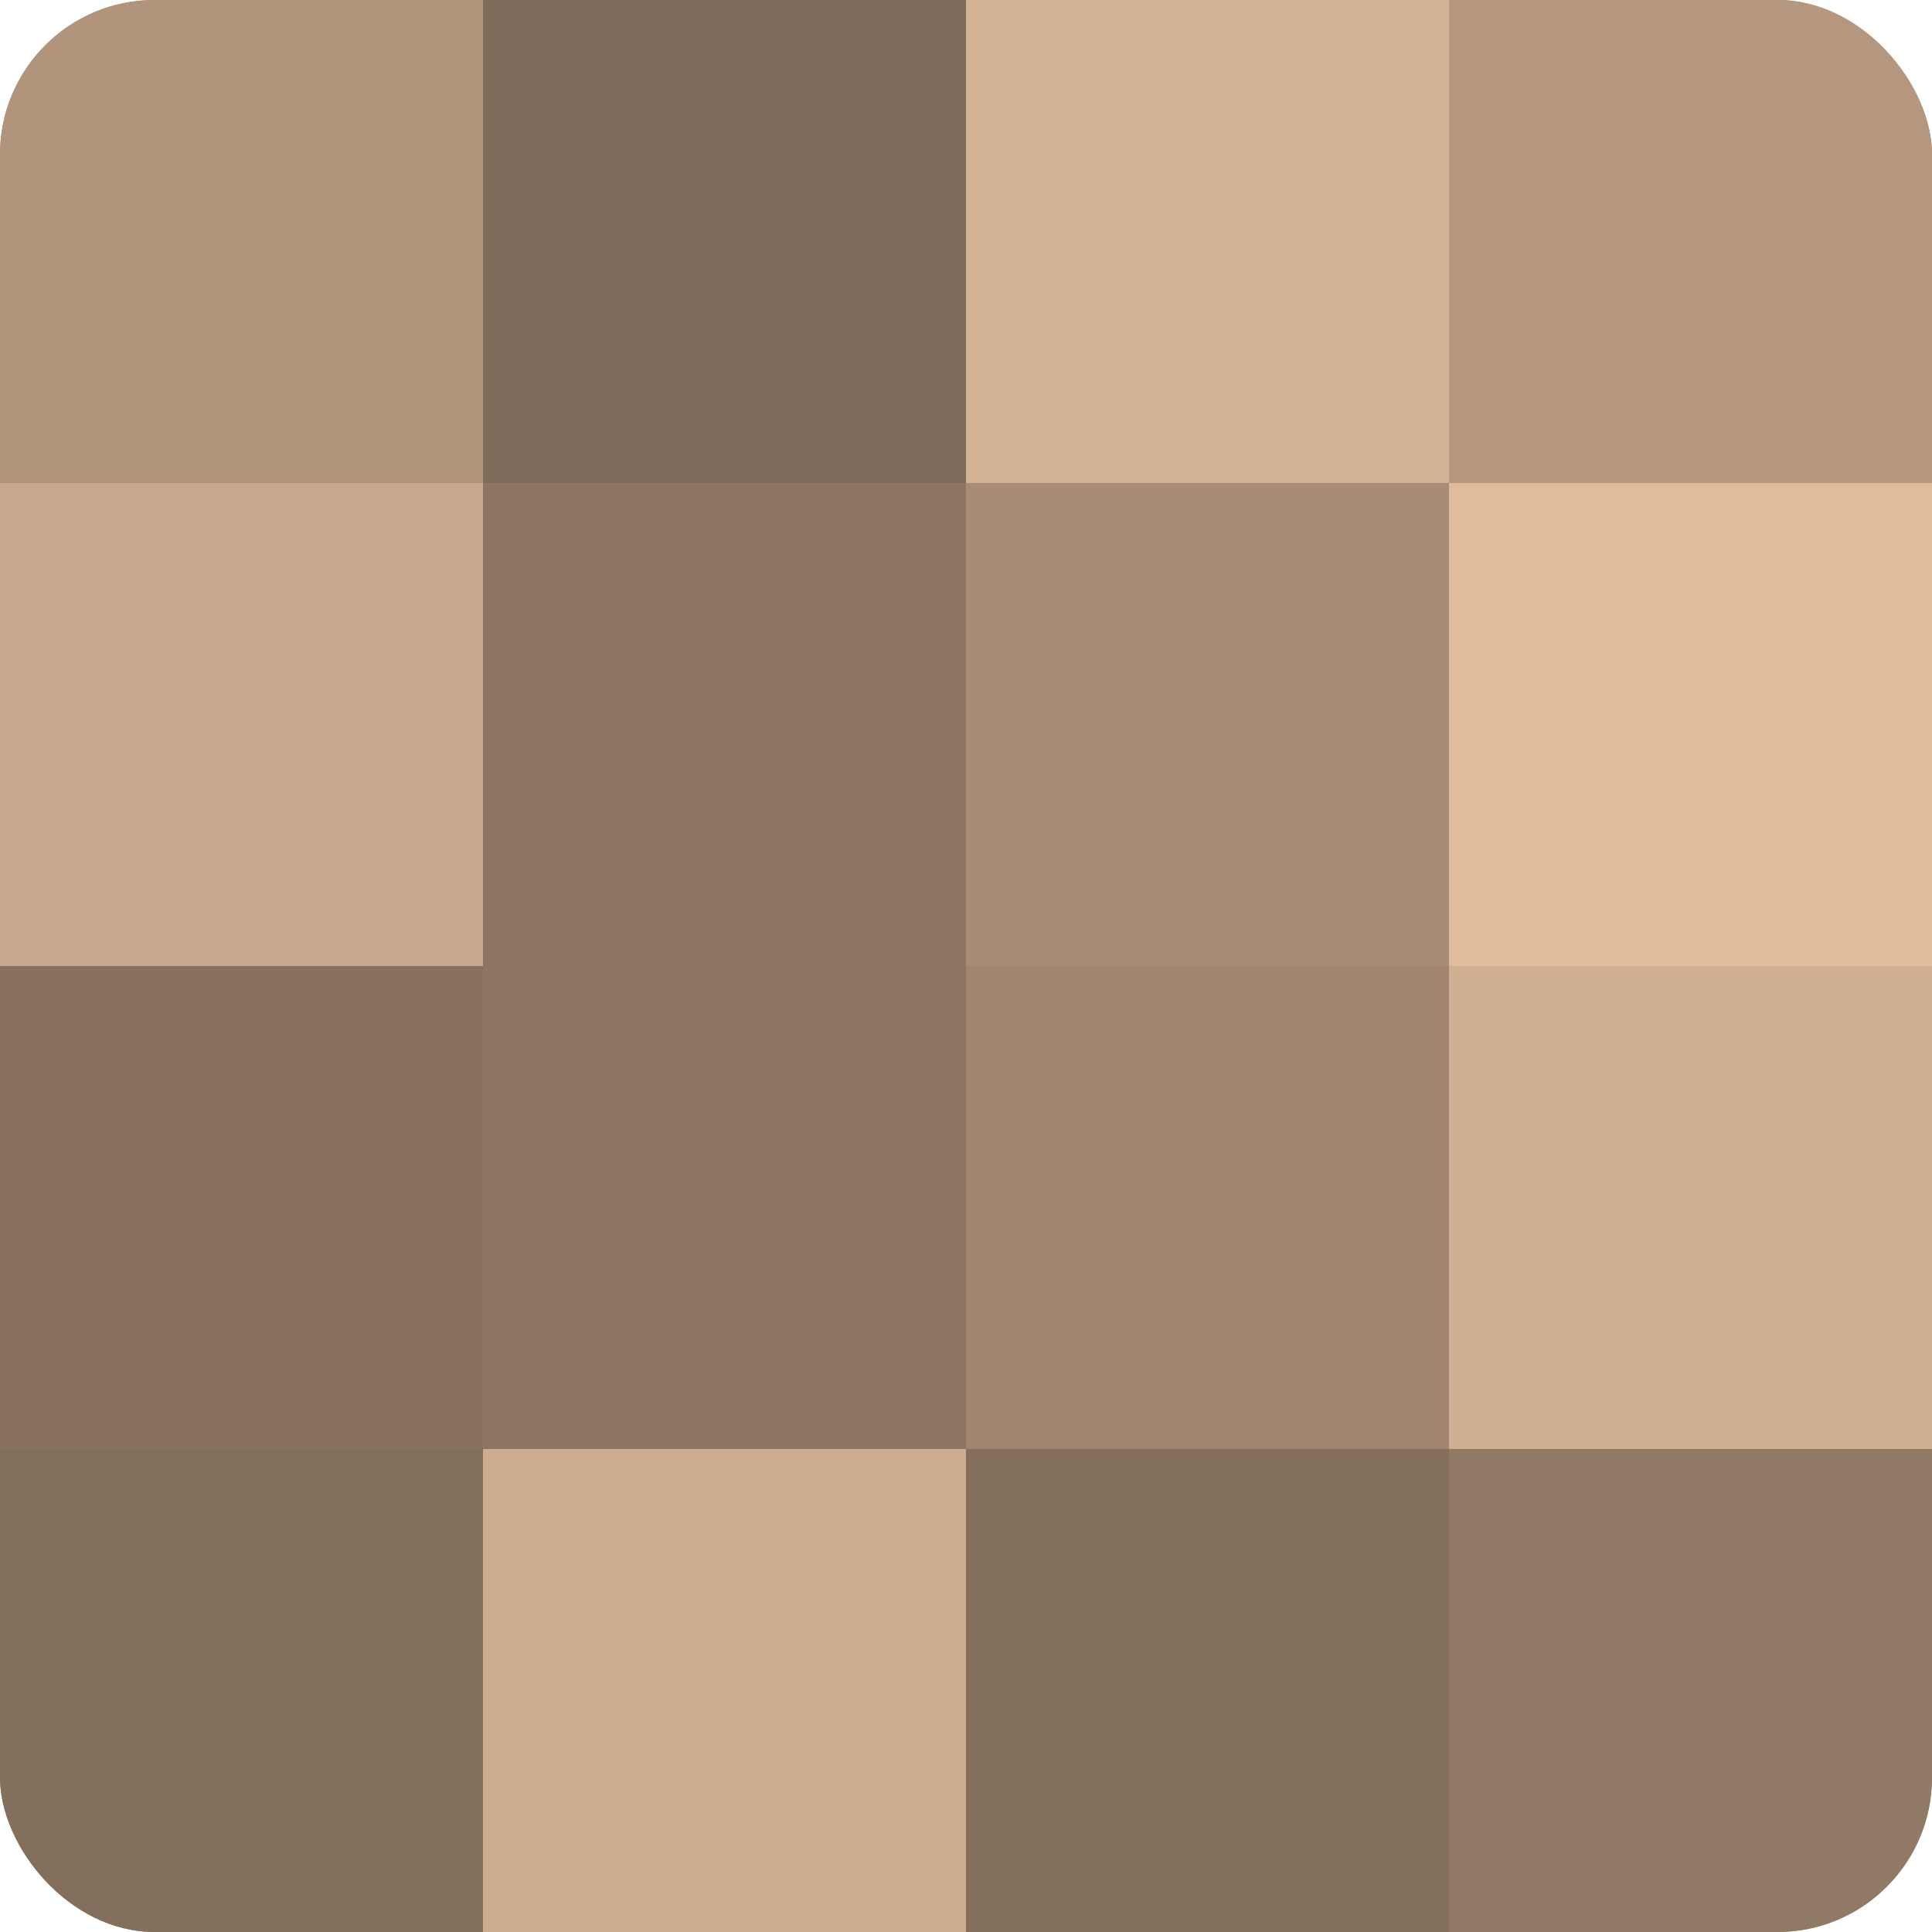 <?xml version="1.0" encoding="UTF-8"?>
<svg xmlns="http://www.w3.org/2000/svg" width="60" height="60" viewBox="0 0 100 100" preserveAspectRatio="xMidYMid meet"><defs><clipPath id="c" width="100" height="100"><rect width="100" height="100" rx="8" ry="8"/></clipPath></defs><g clip-path="url(#c)"><rect width="100" height="100" fill="#a08670"/><rect width="25" height="25" fill="#b0947b"/><rect y="25" width="25" height="25" fill="#c8a88c"/><rect y="50" width="25" height="25" fill="#88725f"/><rect y="75" width="25" height="25" fill="#846f5d"/><rect x="25" width="25" height="25" fill="#806c5a"/><rect x="25" y="25" width="25" height="25" fill="#8c7662"/><rect x="25" y="50" width="25" height="25" fill="#8c7662"/><rect x="25" y="75" width="25" height="25" fill="#ccab8f"/><rect x="50" width="25" height="25" fill="#d4b294"/><rect x="50" y="25" width="25" height="25" fill="#a88d76"/><rect x="50" y="50" width="25" height="25" fill="#a08670"/><rect x="50" y="75" width="25" height="25" fill="#846f5d"/><rect x="75" width="25" height="25" fill="#b4977e"/><rect x="75" y="25" width="25" height="25" fill="#e0bc9d"/><rect x="75" y="50" width="25" height="25" fill="#d0af92"/><rect x="75" y="75" width="25" height="25" fill="#907965"/></g></svg>
